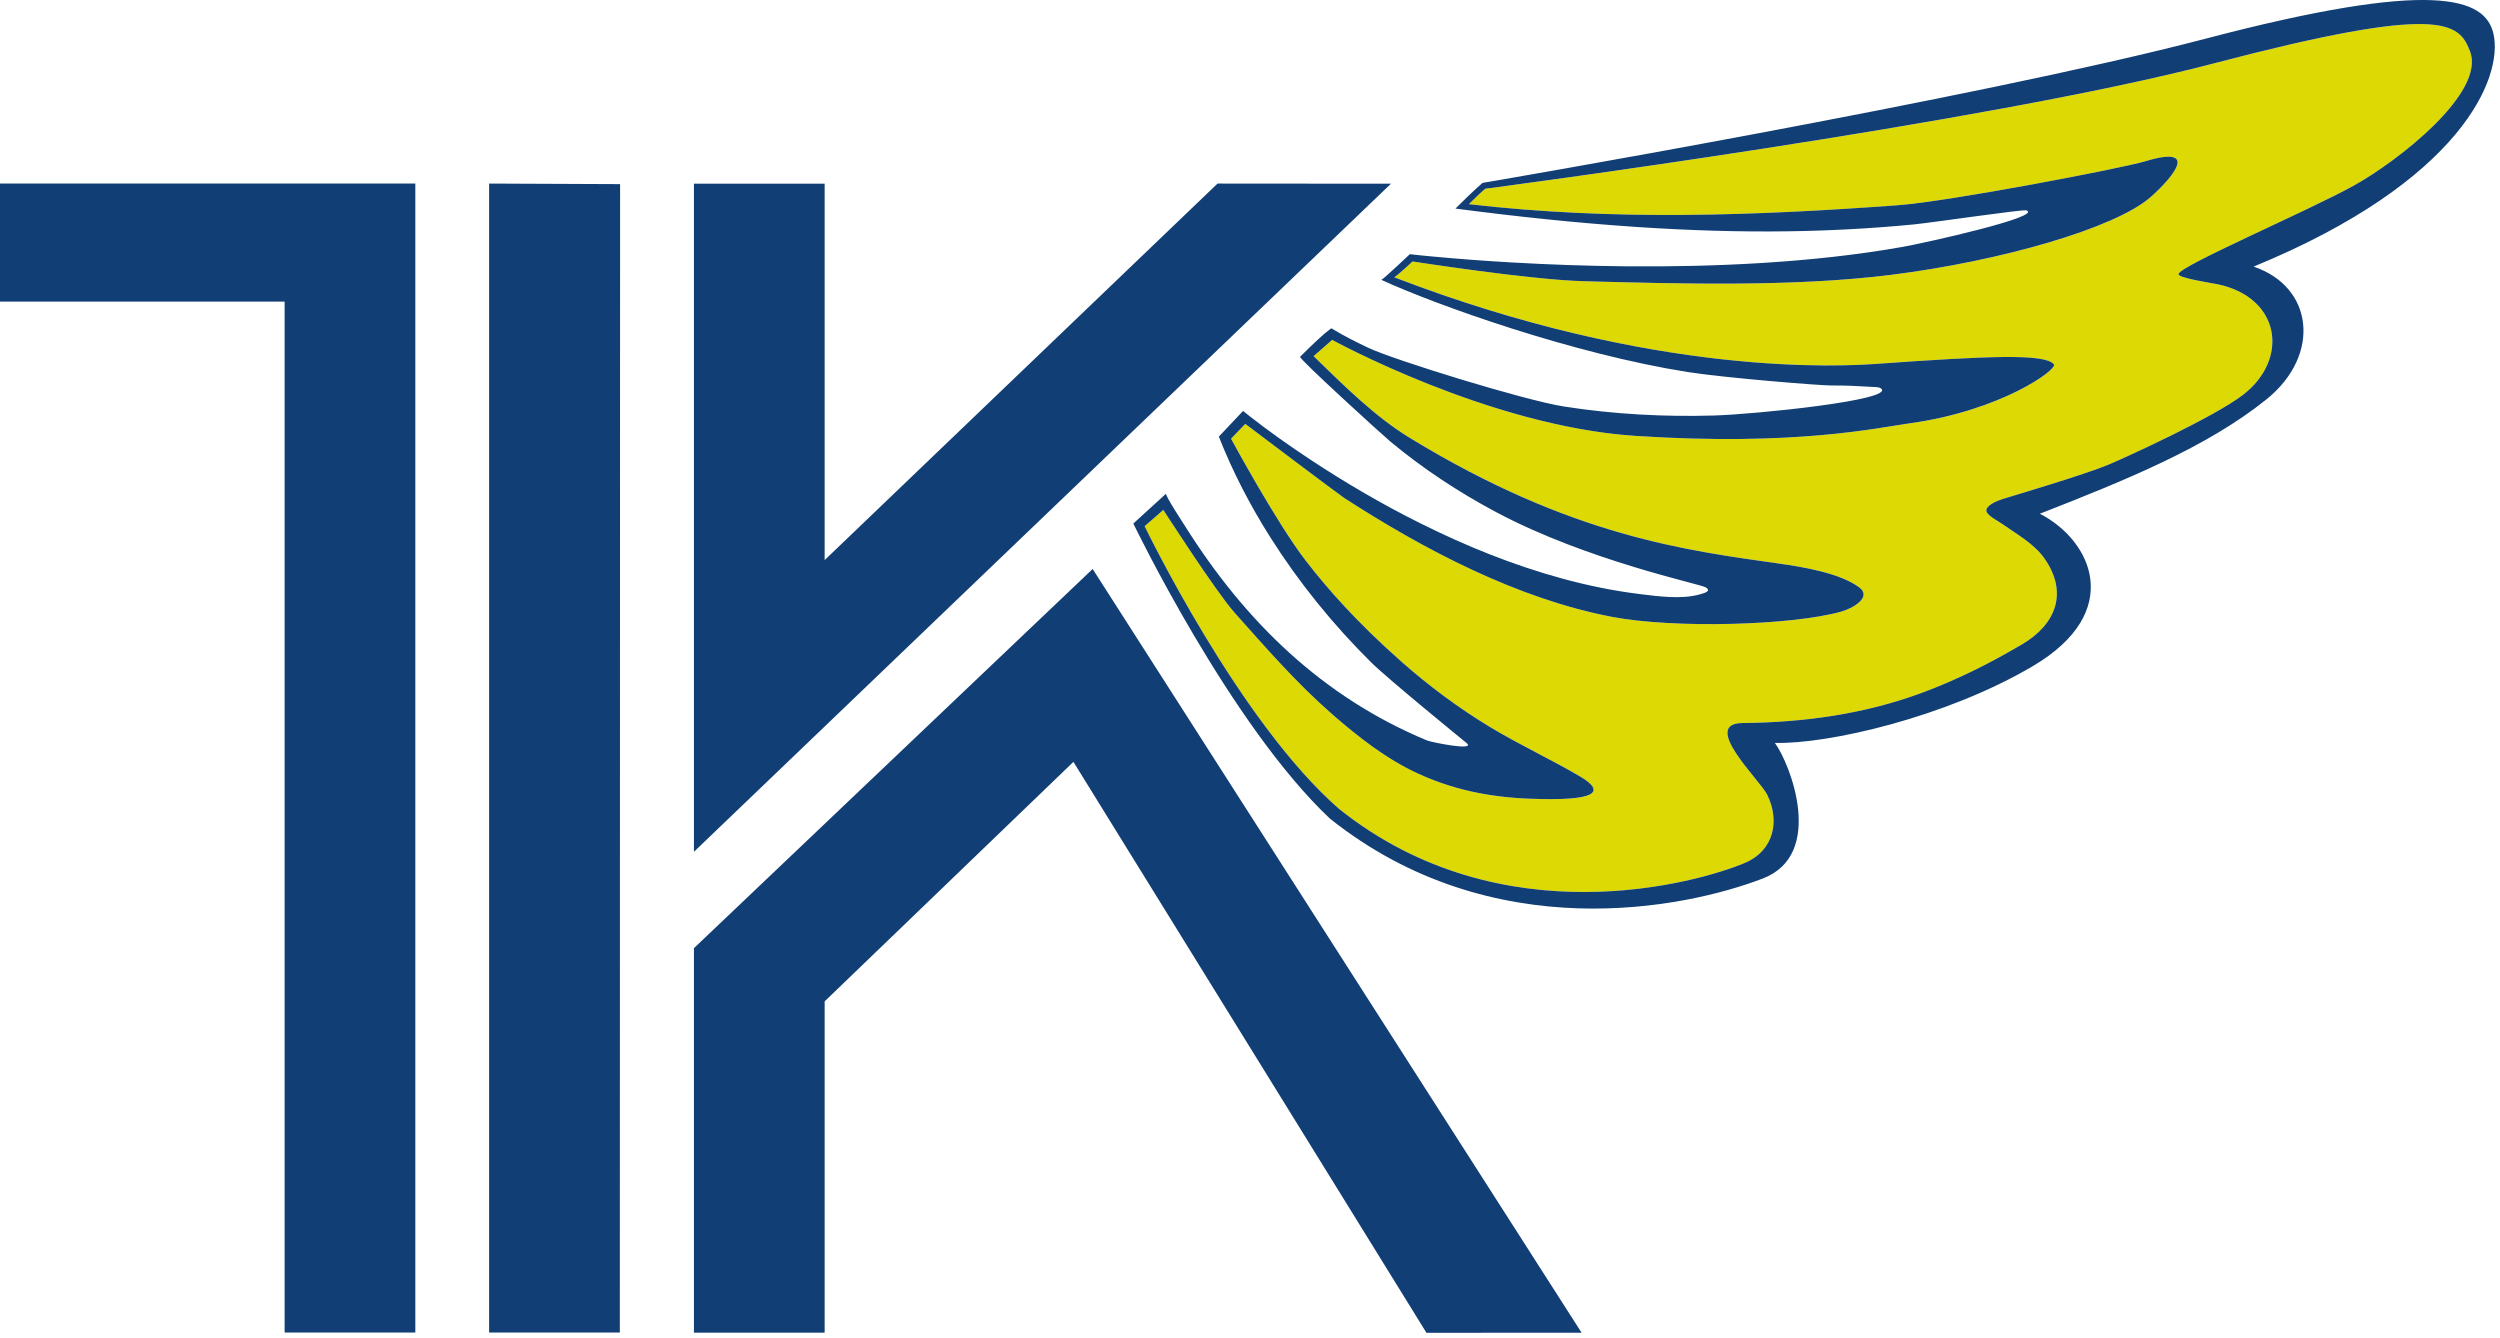 <?xml version="1.0" encoding="UTF-8"?> <svg xmlns="http://www.w3.org/2000/svg" width="198" height="106" viewBox="0 0 198 106" fill="none"><path d="M22.542 105.538V23.889H0V14.538H32.894V105.538H22.542ZM38.738 105.538V14.538L49.111 14.583L49.09 105.538H38.738Z" fill="#113E74"></path><path d="M54.96 14.549H65.312V44.359L96.429 14.538L110.165 14.549L54.96 67.461V14.549ZM54.96 105.549V75.095L86.538 45.063L125.263 105.552L112.975 105.557L85.015 60.339L65.312 79.308V105.549L54.96 105.549Z" fill="#113E74"></path><path d="M145.833 48.437C146.778 48.17 148.278 47.286 147.249 46.521C145.722 45.385 142.784 44.904 140.941 44.641C133.666 43.604 124.499 42.521 111.666 34.687C108.87 32.981 106.416 30.521 104.036 28.208L105.509 26.919C105.509 26.919 117.947 33.761 129.499 34.521C142.166 35.354 148.671 33.885 151.291 33.521C158.483 32.522 162.99 29.255 162.666 28.854C161.97 27.992 157.499 28.188 148.708 28.812C146.014 29.004 131.124 29.938 110.416 21.958C110.529 21.958 111.874 20.708 111.874 20.708C112.029 20.725 121.084 22.153 125.416 22.271C133.128 22.48 142.09 22.729 149.749 21.771C158.416 20.688 167.536 18.074 170.333 15.604C171.999 14.132 174.333 11.438 169.916 12.771C168.088 13.323 154.361 15.957 150.316 16.255C139.036 17.085 127.777 17.497 116.335 16.171C117.802 14.703 117.708 14.938 117.708 14.938C117.708 14.938 157.272 9.762 175.333 5.021C193.393 0.28 194.749 1.783 195.624 4.063C196.888 7.354 189.882 12.777 186.444 14.688C182.818 16.702 172.613 21.061 172.536 21.708C172.499 22.021 175.107 22.402 175.666 22.521C180.633 23.578 181.333 28.465 177.611 31.299C175.294 33.062 168.393 36.213 166.999 36.799C165.137 37.581 159.479 39.253 158.637 39.514C158.116 39.675 157.333 40.021 157.319 40.422C157.306 40.799 158.195 41.228 158.611 41.521C159.728 42.307 161.09 43.07 161.889 44.188C163.833 46.91 162.836 49.445 160.166 51.021C157.585 52.544 154.922 53.879 152.111 54.91C147.574 56.572 142.831 57.219 138.008 57.264C134.66 57.296 139.363 61.764 139.944 62.91C140.96 64.913 140.571 67.344 138.166 68.354C134.466 69.908 118.93 74.343 106.062 64.071C98.112 57.161 90.656 41.675 90.656 41.675L92.135 40.385C92.135 40.385 96.325 46.898 97.773 48.521C100.25 51.294 102.694 54.113 105.498 56.557C107.601 58.389 109.82 60.134 112.374 61.298C115.573 62.755 118.777 63.243 122.084 63.286C123.514 63.305 128.327 63.388 125.146 61.501C123.007 60.232 120.27 58.953 117.971 57.558C115.476 56.044 113.18 54.333 110.999 52.41C107.366 49.204 105.038 46.509 103.409 44.4C101.108 41.422 97.498 34.745 97.498 34.745L98.626 33.571C98.626 33.571 106.008 39.146 106.443 39.427C112.81 43.55 120.203 47.428 127.666 48.854C132.611 49.799 141.962 49.533 145.833 48.437Z" fill="#DDD904"></path><path d="M197.484 2.685C196.833 -0.201 192.741 -1.676 174.68 3.064C156.62 7.805 117.415 14.487 117.415 14.487C117.415 14.487 116.738 15.051 115.271 16.519C120.081 17.15 124.908 17.664 129.749 17.984C133.681 18.244 137.622 18.373 141.563 18.32C144.893 18.276 148.219 18.098 151.533 17.779C153.038 17.633 160.22 16.566 160.49 16.661C161.854 17.146 152.48 19.235 150.712 19.549C147.035 20.202 143.312 20.592 139.585 20.825C135.987 21.05 132.381 21.125 128.776 21.092C125.727 21.064 122.677 20.958 119.632 20.78C117.585 20.661 115.54 20.511 113.499 20.319C112.885 20.262 112.271 20.203 111.658 20.131C111.658 20.131 109.514 22.163 109.401 22.163C113.736 24.158 124.579 28.029 133.666 29.465C136.594 29.928 144.199 30.538 145.05 30.53C146.156 30.519 147.217 30.579 148.32 30.645C148.499 30.656 148.831 30.641 148.993 30.779C150.055 31.687 139.041 32.812 135.766 32.908C131.795 33.024 127.813 32.811 123.887 32.199C120.747 31.71 110.4 28.506 108.378 27.55C107.423 27.099 106.471 26.622 105.568 26.074C105.529 26.049 105.489 26.025 105.45 26.001C105.45 26.001 104.999 26.227 102.967 28.258C102.837 28.388 109.436 34.404 110.107 34.963C112.704 37.124 115.525 38.979 118.508 40.568C125.722 44.409 134.667 46.252 135.087 46.516C135.583 46.827 134.979 46.971 134.656 47.065C133.193 47.488 131.392 47.236 129.902 47.054C127.827 46.802 125.773 46.379 123.756 45.83C119.863 44.771 116.104 43.248 112.497 41.448C109.487 39.948 106.576 38.25 103.771 36.395C102.129 35.309 100.516 34.173 98.967 32.959C98.941 32.938 98.455 32.544 98.452 32.547C98.452 32.547 98.444 32.555 96.532 34.579C97.628 37.37 99.019 40.042 100.622 42.575C102.893 46.161 105.59 49.485 108.607 52.471C109.933 53.783 115.876 58.62 116.147 58.844C116.952 59.51 113.375 58.791 113.015 58.642C104.734 55.201 98.602 49.211 93.867 41.685C93.772 41.532 92.239 39.201 92.356 39.094L89.76 41.465C89.76 41.465 97.417 57.374 105.319 64.824C118.188 75.095 133.454 71.947 139.62 69.575C144.561 67.675 141.811 60.532 140.57 58.838C144.746 58.952 154.113 56.821 160.998 52.758C168.303 48.446 165.666 42.798 161.555 40.687C168.433 38.001 174.814 35.4 179.499 31.632C183.87 28.116 183.222 22.697 178.481 21.117C194.962 14.344 198.264 6.139 197.484 2.685ZM186.444 14.687C182.818 16.701 172.613 21.061 172.536 21.707C172.499 22.02 175.107 22.402 175.666 22.52C180.633 23.577 181.333 28.465 177.611 31.299C175.294 33.062 168.393 36.213 166.999 36.798C165.137 37.581 159.479 39.252 158.637 39.513C158.117 39.674 157.333 40.02 157.319 40.422C157.306 40.798 158.195 41.228 158.611 41.52C159.729 42.307 161.09 43.069 161.889 44.187C163.833 46.909 162.836 49.445 160.166 51.02C157.585 52.544 154.923 53.879 152.111 54.909C147.574 56.571 142.831 57.219 138.008 57.264C134.66 57.296 139.363 61.764 139.944 62.909C140.96 64.912 140.571 67.344 138.166 68.354C134.466 69.908 118.93 74.342 106.062 64.071C98.112 57.16 90.656 41.675 90.656 41.675L92.135 40.384C92.135 40.384 96.325 46.898 97.773 48.52C100.25 51.294 102.694 54.112 105.498 56.556C107.602 58.389 109.82 60.134 112.374 61.298C115.573 62.755 118.777 63.242 122.084 63.285C123.514 63.304 128.327 63.388 125.146 61.5C123.007 60.231 120.27 58.953 117.971 57.558C115.477 56.044 113.18 54.332 110.999 52.409C107.367 49.204 105.038 46.509 103.41 44.4C101.108 41.422 97.498 34.745 97.498 34.745L98.626 33.571C98.626 33.571 106.008 39.145 106.443 39.427C112.811 43.55 120.203 47.428 127.666 48.854C132.611 49.798 141.962 49.533 145.833 48.437C146.778 48.17 148.278 47.285 147.249 46.52C145.722 45.384 142.784 44.903 140.941 44.641C133.666 43.604 124.499 42.52 111.666 34.687C108.87 32.981 106.416 30.52 104.036 28.207L105.509 26.918C105.509 26.918 117.947 33.761 129.499 34.52C142.166 35.354 148.671 33.884 151.291 33.52C158.483 32.522 162.99 29.255 162.666 28.854C161.97 27.992 157.499 28.187 148.708 28.812C146.014 29.004 131.124 29.937 110.416 21.958C110.529 21.958 111.874 20.708 111.874 20.708C112.029 20.725 121.084 22.153 125.416 22.271C133.128 22.48 142.09 22.728 149.749 21.771C158.416 20.687 167.536 18.074 170.333 15.604C171.999 14.132 174.333 11.437 169.916 12.771C168.088 13.323 154.361 15.957 150.316 16.254C139.036 17.084 127.777 17.497 116.335 16.17C117.802 14.703 117.708 14.937 117.708 14.937C117.708 14.937 157.272 9.761 175.333 5.021C193.393 0.28 194.749 1.783 195.624 4.062C196.888 7.354 189.882 12.777 186.444 14.687Z" fill="#113E74"></path></svg> 